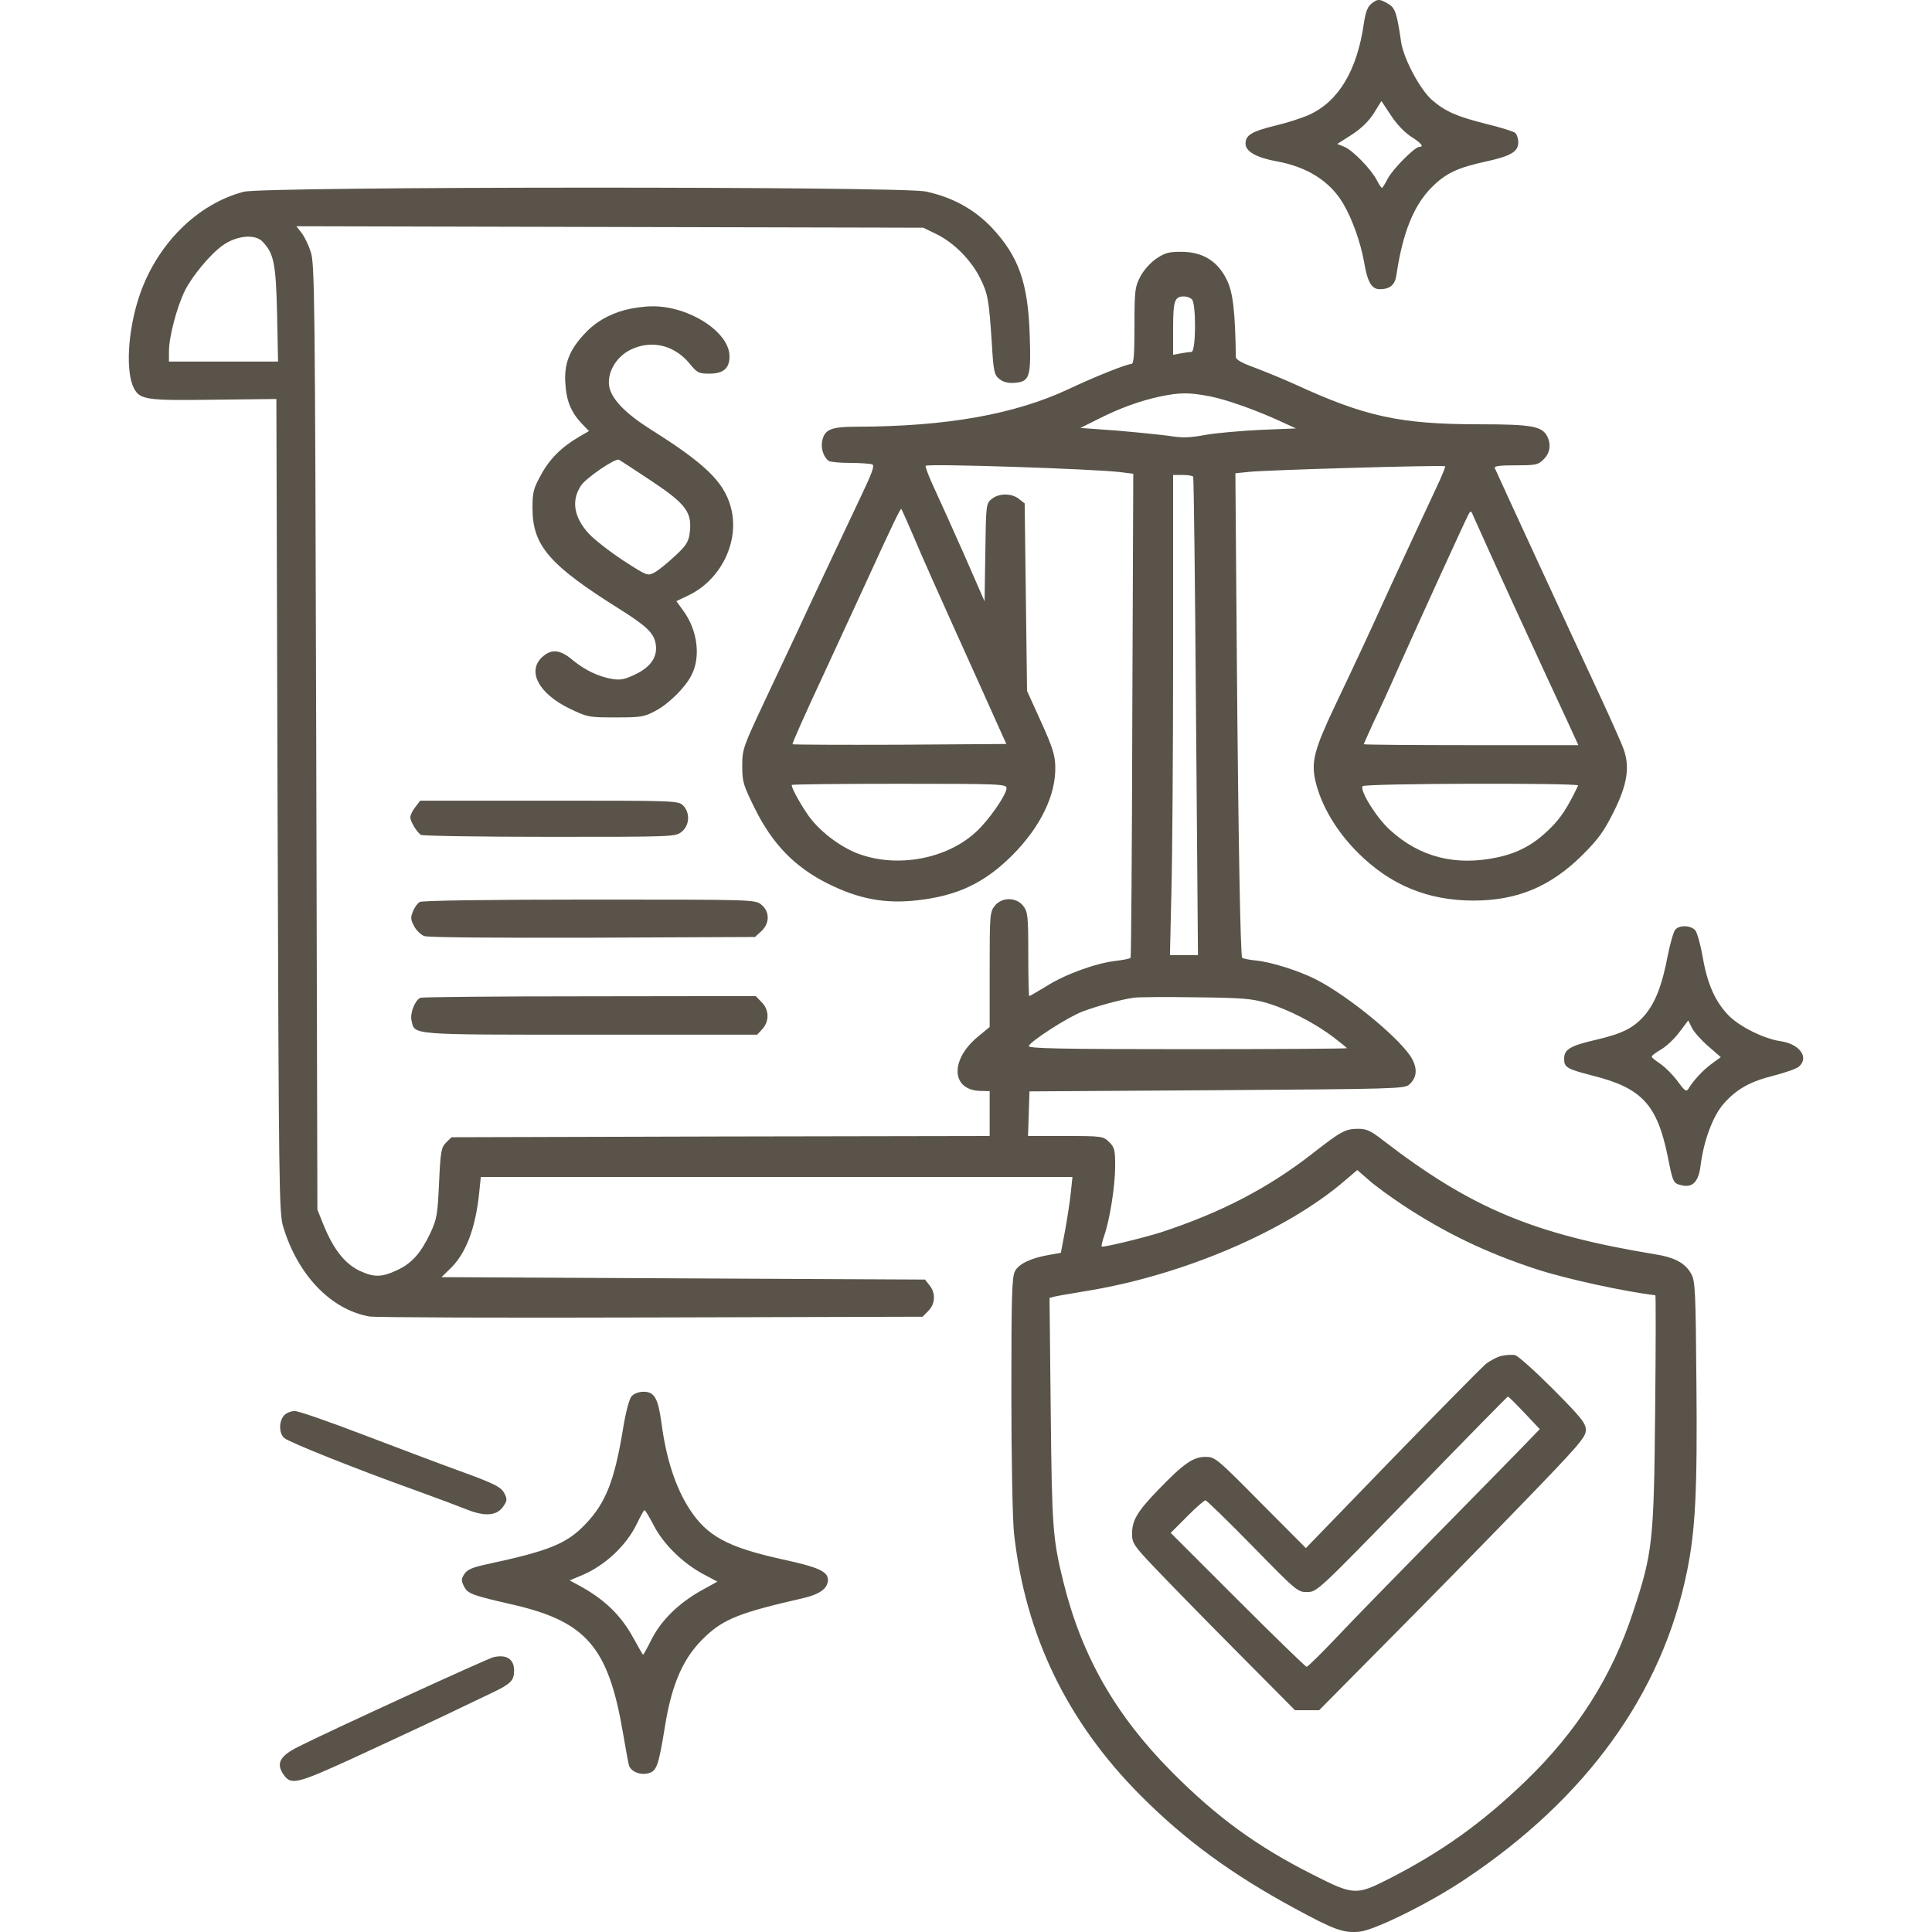 <svg width="60" height="60" viewBox="0 0 60 60" fill="none" xmlns="http://www.w3.org/2000/svg">
<path d="M42.586 0.118C42.466 0.215 42.406 0.388 42.354 0.74C42.144 2.186 41.574 3.145 40.66 3.564C40.442 3.662 39.962 3.819 39.603 3.902C38.876 4.081 38.681 4.194 38.681 4.463C38.681 4.703 39.026 4.898 39.648 5.01C40.6 5.183 41.312 5.632 41.717 6.329C42.002 6.809 42.256 7.543 42.361 8.127C42.466 8.757 42.594 8.981 42.849 8.981C43.163 8.981 43.321 8.854 43.366 8.547C43.561 7.221 43.906 6.374 44.468 5.812C44.895 5.385 45.27 5.205 46.139 5.018C46.927 4.846 47.151 4.711 47.151 4.419C47.151 4.299 47.106 4.171 47.054 4.126C47.002 4.081 46.612 3.961 46.192 3.857C45.255 3.624 44.888 3.467 44.475 3.107C44.108 2.793 43.598 1.834 43.516 1.324C43.381 0.395 43.328 0.245 43.111 0.118C42.841 -0.04 42.781 -0.04 42.586 0.118ZM43.816 4.239C44.138 4.441 44.235 4.561 44.078 4.561C43.936 4.561 43.246 5.258 43.096 5.55C43.014 5.707 42.939 5.835 42.916 5.835C42.901 5.835 42.826 5.73 42.759 5.595C42.586 5.258 42.009 4.666 41.754 4.561L41.529 4.471L41.986 4.179C42.286 3.984 42.511 3.759 42.669 3.512L42.901 3.137L43.194 3.579C43.366 3.849 43.621 4.111 43.816 4.239Z" fill="#595349"/>
<path d="M7.571 5.955C6.109 6.337 4.842 7.611 4.31 9.244C3.965 10.308 3.898 11.552 4.16 12.061C4.347 12.413 4.55 12.443 6.649 12.413L8.583 12.391L8.62 25.016C8.658 36.839 8.665 37.67 8.793 38.09C9.243 39.596 10.277 40.675 11.476 40.885C11.656 40.915 15.599 40.93 20.232 40.915L28.651 40.892L28.83 40.712C29.048 40.495 29.063 40.158 28.868 39.918L28.726 39.738L21.214 39.701L13.71 39.663L13.98 39.401C14.467 38.937 14.767 38.15 14.88 37.056L14.932 36.554H24.115H33.306L33.253 37.056C33.223 37.341 33.141 37.865 33.073 38.24L32.946 38.907L32.609 38.967C32.031 39.064 31.642 39.244 31.522 39.476C31.424 39.656 31.409 40.263 31.409 43.297C31.409 45.373 31.447 47.208 31.492 47.628C31.844 50.79 33.141 53.472 35.427 55.765C36.814 57.158 38.276 58.222 40.217 59.271C41.447 59.938 41.717 60.036 42.219 59.991C42.691 59.946 44.415 59.092 45.495 58.365C49.273 55.847 51.619 52.588 52.391 48.804C52.654 47.516 52.714 46.302 52.684 42.96C52.661 40.098 52.646 39.791 52.526 39.566C52.339 39.229 52.017 39.049 51.394 38.952C47.624 38.33 45.69 37.521 42.953 35.415C42.571 35.115 42.436 35.056 42.181 35.056C41.784 35.056 41.649 35.13 40.765 35.82C39.385 36.899 37.908 37.663 36.057 38.27C35.487 38.45 34.25 38.749 34.213 38.712C34.198 38.697 34.235 38.54 34.295 38.367C34.468 37.873 34.633 36.816 34.633 36.202C34.633 35.715 34.61 35.625 34.445 35.468C34.265 35.288 34.235 35.28 33.096 35.28H31.926L31.949 34.584L31.971 33.894L37.789 33.857C43.291 33.819 43.621 33.812 43.763 33.684C43.995 33.475 44.026 33.22 43.861 32.898C43.561 32.321 41.904 30.942 40.855 30.41C40.33 30.148 39.513 29.886 39.033 29.833C38.793 29.811 38.591 29.766 38.576 29.743C38.523 29.654 38.456 26.057 38.411 20.438L38.366 14.698L38.801 14.653C39.385 14.594 44.835 14.436 44.88 14.481C44.895 14.496 44.768 14.811 44.595 15.171C44.018 16.407 43.238 18.085 42.916 18.797C42.549 19.606 42.189 20.385 41.447 21.944C40.817 23.277 40.72 23.652 40.847 24.236C41.02 25.001 41.499 25.81 42.166 26.477C43.178 27.488 44.34 27.968 45.765 27.968C47.121 27.968 48.156 27.533 49.145 26.552C49.64 26.057 49.813 25.817 50.112 25.218C50.532 24.379 50.622 23.832 50.427 23.277C50.367 23.098 49.955 22.176 49.513 21.232C48.838 19.786 46.559 14.848 46.424 14.541C46.394 14.474 46.552 14.451 47.069 14.451C47.699 14.451 47.774 14.436 47.939 14.264C48.141 14.069 48.178 13.792 48.044 13.537C47.879 13.237 47.549 13.177 45.975 13.177C43.463 13.177 42.391 12.938 40.18 11.919C39.828 11.761 39.28 11.537 38.965 11.417C38.568 11.274 38.381 11.169 38.381 11.087C38.358 9.641 38.291 9.079 38.096 8.682C37.811 8.105 37.346 7.82 36.687 7.82C36.289 7.82 36.177 7.85 35.892 8.045C35.705 8.18 35.502 8.412 35.405 8.607C35.247 8.907 35.232 9.042 35.232 10.12C35.232 11.027 35.21 11.304 35.135 11.304C34.992 11.304 34.01 11.694 33.186 12.084C31.507 12.87 29.393 13.245 26.611 13.252C25.802 13.252 25.607 13.335 25.532 13.702C25.487 13.934 25.584 14.211 25.742 14.316C25.787 14.346 26.087 14.376 26.402 14.376C26.716 14.376 27.024 14.399 27.084 14.421C27.174 14.451 27.091 14.676 26.686 15.523C26.139 16.684 25.225 18.61 24.76 19.621C24.595 19.973 24.145 20.932 23.755 21.756C23.073 23.21 23.051 23.27 23.051 23.787C23.051 24.281 23.081 24.379 23.448 25.12C23.995 26.222 24.692 26.934 25.712 27.443C26.679 27.923 27.489 28.073 28.486 27.96C29.745 27.818 30.577 27.421 31.447 26.552C32.316 25.675 32.796 24.686 32.773 23.802C32.766 23.45 32.684 23.195 32.331 22.416L31.896 21.457L31.859 18.55L31.822 15.635L31.642 15.493C31.417 15.313 31.027 15.313 30.802 15.493C30.622 15.635 30.622 15.665 30.6 17.156L30.577 18.677L29.955 17.253C29.61 16.474 29.19 15.538 29.018 15.171C28.845 14.803 28.726 14.481 28.748 14.466C28.823 14.391 33.98 14.564 34.782 14.661L35.195 14.713L35.165 22.206C35.157 26.327 35.127 29.721 35.112 29.743C35.097 29.773 34.888 29.811 34.655 29.841C34.04 29.908 33.073 30.26 32.496 30.628C32.219 30.792 31.986 30.935 31.964 30.935C31.949 30.935 31.934 30.35 31.934 29.631C31.934 28.432 31.919 28.32 31.776 28.133C31.559 27.855 31.109 27.855 30.892 28.133C30.742 28.32 30.735 28.425 30.735 30.11V31.894L30.345 32.216C29.505 32.928 29.543 33.842 30.427 33.879L30.735 33.887V34.584V35.28L22.376 35.295L14.025 35.318L13.853 35.483C13.703 35.64 13.68 35.752 13.635 36.734C13.59 37.723 13.568 37.858 13.366 38.292C13.066 38.922 12.788 39.236 12.331 39.446C11.889 39.656 11.641 39.671 11.259 39.506C10.742 39.296 10.367 38.832 10.037 38.015L9.857 37.566L9.82 22.88C9.782 9.176 9.775 8.172 9.647 7.813C9.58 7.603 9.452 7.341 9.362 7.228L9.205 7.026L18.943 7.049L28.673 7.071L29.085 7.273C29.625 7.536 30.157 8.075 30.435 8.63C30.682 9.124 30.712 9.304 30.802 10.66C30.854 11.544 30.877 11.642 31.034 11.769C31.154 11.866 31.304 11.904 31.514 11.889C31.979 11.851 32.024 11.709 31.979 10.405C31.926 8.787 31.642 7.97 30.802 7.071C30.262 6.502 29.573 6.12 28.748 5.947C27.968 5.782 8.193 5.79 7.571 5.955ZM8.156 7.506C8.508 7.88 8.568 8.18 8.605 9.746L8.635 11.229H6.941H5.247V10.907C5.247 10.465 5.494 9.529 5.742 9.027C5.959 8.585 6.536 7.888 6.911 7.625C7.346 7.311 7.923 7.258 8.156 7.506ZM37.016 9.296C37.151 9.431 37.144 10.93 37.001 10.93C36.949 10.93 36.791 10.952 36.664 10.975L36.432 11.02V10.203C36.432 9.341 36.477 9.206 36.769 9.206C36.859 9.206 36.964 9.244 37.016 9.296ZM37.571 12.308C38.088 12.406 39.078 12.758 39.888 13.14L40.247 13.305L39.145 13.35C38.538 13.38 37.766 13.447 37.429 13.507C36.949 13.597 36.702 13.604 36.312 13.537C36.034 13.5 35.3 13.425 34.678 13.372L33.553 13.29L34.108 13.013C34.79 12.668 35.42 12.443 36.019 12.316C36.627 12.188 36.919 12.181 37.571 12.308ZM37.054 14.803C37.076 14.841 37.114 18.19 37.144 22.258L37.204 29.661H36.769H36.334L36.379 27.69C36.409 26.611 36.432 23.255 36.432 20.235V14.751H36.724C36.889 14.751 37.039 14.773 37.054 14.803ZM28.328 16.557C28.651 17.328 29.108 18.347 30.427 21.269L31.252 23.105L27.946 23.128C26.124 23.135 24.625 23.128 24.61 23.113C24.595 23.098 25.022 22.131 25.57 20.962C26.109 19.793 26.732 18.445 26.949 17.973C27.744 16.234 27.968 15.777 27.991 15.807C28.006 15.822 28.156 16.16 28.328 16.557ZM47.099 18.984C47.781 20.468 48.493 22.011 48.681 22.408L49.018 23.142H45.69C43.853 23.142 42.354 23.128 42.354 23.113C42.354 23.098 42.489 22.798 42.646 22.453C42.811 22.116 43.163 21.344 43.426 20.745C44.13 19.172 45.502 16.167 45.6 15.987C45.675 15.845 45.682 15.845 45.772 16.062C45.825 16.182 46.417 17.501 47.099 18.984ZM31.259 24.476C31.259 24.678 30.704 25.48 30.315 25.832C29.408 26.679 27.863 26.964 26.657 26.514C26.057 26.289 25.397 25.772 25.06 25.263C24.805 24.881 24.587 24.476 24.587 24.379C24.587 24.356 26.087 24.341 27.923 24.341C31.057 24.341 31.259 24.349 31.259 24.476ZM49.011 24.394C48.681 25.083 48.471 25.405 48.141 25.727C47.646 26.222 47.144 26.492 46.499 26.627C45.202 26.904 44.086 26.619 43.163 25.772C42.751 25.398 42.226 24.559 42.316 24.416C42.369 24.326 49.048 24.311 49.011 24.394ZM39.355 31.152C40 31.347 40.817 31.759 41.417 32.216C41.642 32.388 41.829 32.538 41.829 32.553C41.829 32.568 39.603 32.583 36.874 32.583C32.946 32.583 31.926 32.561 31.949 32.486C32.001 32.336 33.171 31.579 33.636 31.407C34.078 31.242 34.79 31.047 35.195 30.987C35.322 30.965 36.177 30.957 37.106 30.972C38.583 30.987 38.861 31.01 39.355 31.152ZM43.553 37.416C44.895 38.3 46.162 38.907 47.714 39.416C48.628 39.716 50.457 40.113 51.409 40.225C51.424 40.225 51.424 41.836 51.402 43.799C51.364 47.89 51.327 48.22 50.712 50.078C50.06 52.064 48.981 53.764 47.399 55.293C46.035 56.611 44.775 57.511 43.118 58.357C42.114 58.867 42.032 58.859 40.765 58.215C39.025 57.338 37.789 56.432 36.394 55.031C34.648 53.27 33.598 51.442 33.028 49.142C32.691 47.785 32.669 47.441 32.631 43.807L32.594 40.308L32.766 40.263C32.864 40.24 33.351 40.158 33.846 40.075C36.784 39.581 39.947 38.225 41.747 36.681L42.151 36.337L42.496 36.636C42.684 36.809 43.163 37.154 43.553 37.416Z" fill="#595349"/>
<path d="M46.642 42.106C46.499 42.136 46.274 42.256 46.132 42.368C45.997 42.488 44.678 43.822 43.216 45.328L40.555 48.077L39.145 46.661C37.781 45.283 37.736 45.245 37.436 45.245C37.054 45.245 36.754 45.455 35.974 46.264C35.315 46.946 35.157 47.216 35.157 47.635C35.157 47.913 35.21 48.002 35.809 48.632C36.169 49.014 37.309 50.183 38.343 51.224L40.217 53.112H40.592H40.967L43.066 50.992C44.22 49.831 46.087 47.928 47.211 46.766C49.033 44.886 49.25 44.631 49.25 44.413C49.25 44.204 49.123 44.039 48.231 43.14C47.669 42.578 47.136 42.098 47.046 42.083C46.964 42.068 46.776 42.076 46.642 42.106ZM47.339 43.874L47.819 44.383L47.166 45.058C46.806 45.425 45.6 46.661 44.483 47.793C43.373 48.924 42.046 50.28 41.552 50.805C41.049 51.337 40.615 51.764 40.577 51.764C40.547 51.764 39.58 50.827 38.441 49.688L36.357 47.605L36.859 47.103C37.136 46.819 37.399 46.594 37.436 46.594C37.474 46.594 38.133 47.238 38.898 48.017C40.262 49.411 40.3 49.449 40.6 49.441C40.899 49.441 40.929 49.411 43.853 46.407C45.472 44.736 46.814 43.372 46.829 43.372C46.852 43.372 47.076 43.597 47.339 43.874Z" fill="#595349"/>
<path d="M19.416 9.625C18.884 9.768 18.456 10.023 18.111 10.412C17.677 10.892 17.519 11.304 17.557 11.896C17.587 12.443 17.729 12.795 18.066 13.154L18.291 13.387L17.969 13.574C17.422 13.896 17.054 14.271 16.792 14.765C16.56 15.185 16.537 15.297 16.537 15.799C16.545 16.953 17.062 17.552 19.266 18.931C20.075 19.441 20.3 19.658 20.36 19.98C20.435 20.377 20.225 20.707 19.738 20.939C19.416 21.096 19.281 21.126 19.026 21.089C18.584 21.014 18.164 20.812 17.782 20.497C17.392 20.167 17.122 20.145 16.837 20.407C16.365 20.842 16.724 21.531 17.669 21.996C18.246 22.273 18.269 22.28 19.116 22.28C19.903 22.28 20.008 22.265 20.353 22.078C20.758 21.868 21.275 21.359 21.47 20.977C21.77 20.407 21.665 19.576 21.222 18.969L21.005 18.669L21.365 18.497C22.407 18.009 22.999 16.773 22.684 15.709C22.467 14.953 21.875 14.383 20.203 13.334C19.423 12.84 18.996 12.398 18.921 12.008C18.846 11.588 19.123 11.094 19.566 10.869C20.21 10.547 20.915 10.704 21.395 11.266C21.65 11.581 21.695 11.604 22.032 11.604C22.474 11.604 22.669 11.431 22.654 11.034C22.624 10.292 21.38 9.498 20.248 9.513C20.015 9.513 19.641 9.565 19.416 9.625ZM20.143 14.878C21.312 15.649 21.507 15.904 21.417 16.571C21.38 16.833 21.305 16.953 20.953 17.275C20.72 17.493 20.435 17.725 20.315 17.785C20.105 17.89 20.09 17.882 19.326 17.388C18.898 17.103 18.434 16.736 18.284 16.571C17.819 16.061 17.736 15.544 18.044 15.08C18.201 14.84 19.116 14.218 19.221 14.278C19.266 14.301 19.678 14.57 20.143 14.878Z" fill="#595349"/>
<path d="M12.901 25.06C12.811 25.172 12.743 25.315 12.743 25.382C12.743 25.509 12.938 25.839 13.073 25.929C13.118 25.959 14.917 25.989 17.061 25.989C20.899 25.989 20.974 25.989 21.169 25.832C21.416 25.637 21.439 25.24 21.214 25.015C21.064 24.865 20.967 24.865 17.061 24.865H13.05L12.901 25.06Z" fill="#595349"/>
<path d="M13.035 28.012C12.968 28.049 12.87 28.184 12.825 28.304C12.75 28.484 12.75 28.559 12.855 28.754C12.923 28.889 13.065 29.024 13.17 29.069C13.29 29.114 15.247 29.129 18.403 29.121L23.448 29.099L23.643 28.919C23.913 28.671 23.905 28.304 23.643 28.094C23.448 27.937 23.388 27.937 18.298 27.937C15.209 27.937 13.11 27.967 13.035 28.012Z" fill="#595349"/>
<path d="M52.025 28.874C51.972 28.941 51.867 29.301 51.792 29.683C51.62 30.59 51.41 31.137 51.08 31.526C50.735 31.923 50.398 32.096 49.573 32.29C48.756 32.478 48.576 32.59 48.576 32.882C48.576 33.152 48.659 33.197 49.468 33.407C50.99 33.789 51.462 34.306 51.792 35.909C51.957 36.741 51.965 36.748 52.219 36.808C52.564 36.898 52.752 36.696 52.812 36.202C52.909 35.43 53.194 34.658 53.531 34.276C53.936 33.819 54.348 33.587 55.105 33.399C55.45 33.309 55.795 33.19 55.87 33.122C56.192 32.837 55.885 32.418 55.293 32.335C54.783 32.26 54.026 31.886 53.681 31.534C53.269 31.107 53.022 30.56 52.879 29.72C52.812 29.338 52.707 28.964 52.647 28.889C52.497 28.731 52.152 28.724 52.025 28.874ZM53.044 32.485L53.441 32.83L53.164 33.032C52.894 33.227 52.594 33.549 52.437 33.811C52.369 33.916 52.324 33.886 52.099 33.579C51.957 33.384 51.717 33.145 51.575 33.047C51.432 32.95 51.305 32.852 51.297 32.822C51.282 32.792 51.41 32.695 51.575 32.598C51.74 32.508 52.002 32.26 52.152 32.058L52.429 31.691L52.542 31.916C52.602 32.043 52.827 32.298 53.044 32.485Z" fill="#595349"/>
<path d="M13.058 30.986C12.893 31.054 12.728 31.459 12.78 31.691C12.885 32.148 12.653 32.133 18.328 32.133H23.515L23.673 31.961C23.898 31.721 23.89 31.354 23.65 31.121L23.47 30.934L18.313 30.941C15.479 30.941 13.11 30.964 13.058 30.986Z" fill="#595349"/>
<path d="M19.618 43.357C19.543 43.44 19.43 43.852 19.34 44.428C19.078 45.995 18.808 46.669 18.201 47.313C17.609 47.943 17.069 48.16 15.12 48.579C14.67 48.677 14.513 48.744 14.423 48.879C14.325 49.029 14.318 49.089 14.408 49.261C14.52 49.493 14.633 49.538 15.982 49.846C18.208 50.37 18.891 51.164 19.34 53.779C19.423 54.259 19.505 54.716 19.528 54.806C19.573 55.008 19.873 55.143 20.142 55.068C20.397 55.001 20.457 54.813 20.652 53.607C20.87 52.251 21.244 51.426 21.934 50.797C22.496 50.273 23.021 50.07 24.925 49.636C25.457 49.516 25.712 49.329 25.712 49.066C25.712 48.804 25.42 48.669 24.273 48.422C22.594 48.047 21.964 47.71 21.417 46.871C20.982 46.197 20.69 45.32 20.54 44.174C20.435 43.417 20.322 43.222 19.985 43.222C19.843 43.222 19.685 43.282 19.618 43.357ZM20.307 47.381C20.6 47.95 21.207 48.549 21.844 48.887L22.279 49.119L21.762 49.404C21.064 49.801 20.54 50.318 20.24 50.902C20.105 51.172 19.985 51.389 19.97 51.389C19.962 51.389 19.82 51.142 19.655 50.842C19.265 50.138 18.748 49.651 17.968 49.231L17.691 49.081L18.081 48.917C18.793 48.617 19.46 47.987 19.775 47.328C19.888 47.096 19.992 46.901 20.015 46.901C20.038 46.894 20.165 47.111 20.307 47.381Z" fill="#595349"/>
<path d="M8.823 43.956C8.658 44.136 8.658 44.518 8.83 44.66C8.973 44.788 11.049 45.62 12.893 46.279C13.576 46.526 14.31 46.803 14.535 46.893C15.06 47.096 15.42 47.073 15.615 46.803C15.742 46.631 15.757 46.564 15.682 46.414C15.577 46.181 15.405 46.092 14.205 45.657C13.666 45.462 12.361 44.968 11.297 44.563C10.24 44.158 9.273 43.821 9.153 43.821C9.04 43.821 8.89 43.881 8.823 43.956Z" fill="#595349"/>
<path d="M15.329 51.464C15.134 51.509 10.134 53.802 9.257 54.251C8.687 54.536 8.567 54.768 8.807 55.113C9.04 55.442 9.205 55.405 10.929 54.618C11.821 54.206 13.065 53.629 13.68 53.337C14.302 53.037 15.014 52.7 15.277 52.573C15.861 52.296 15.966 52.191 15.966 51.883C15.966 51.524 15.734 51.374 15.329 51.464Z" fill="#595349"/>
</svg>

